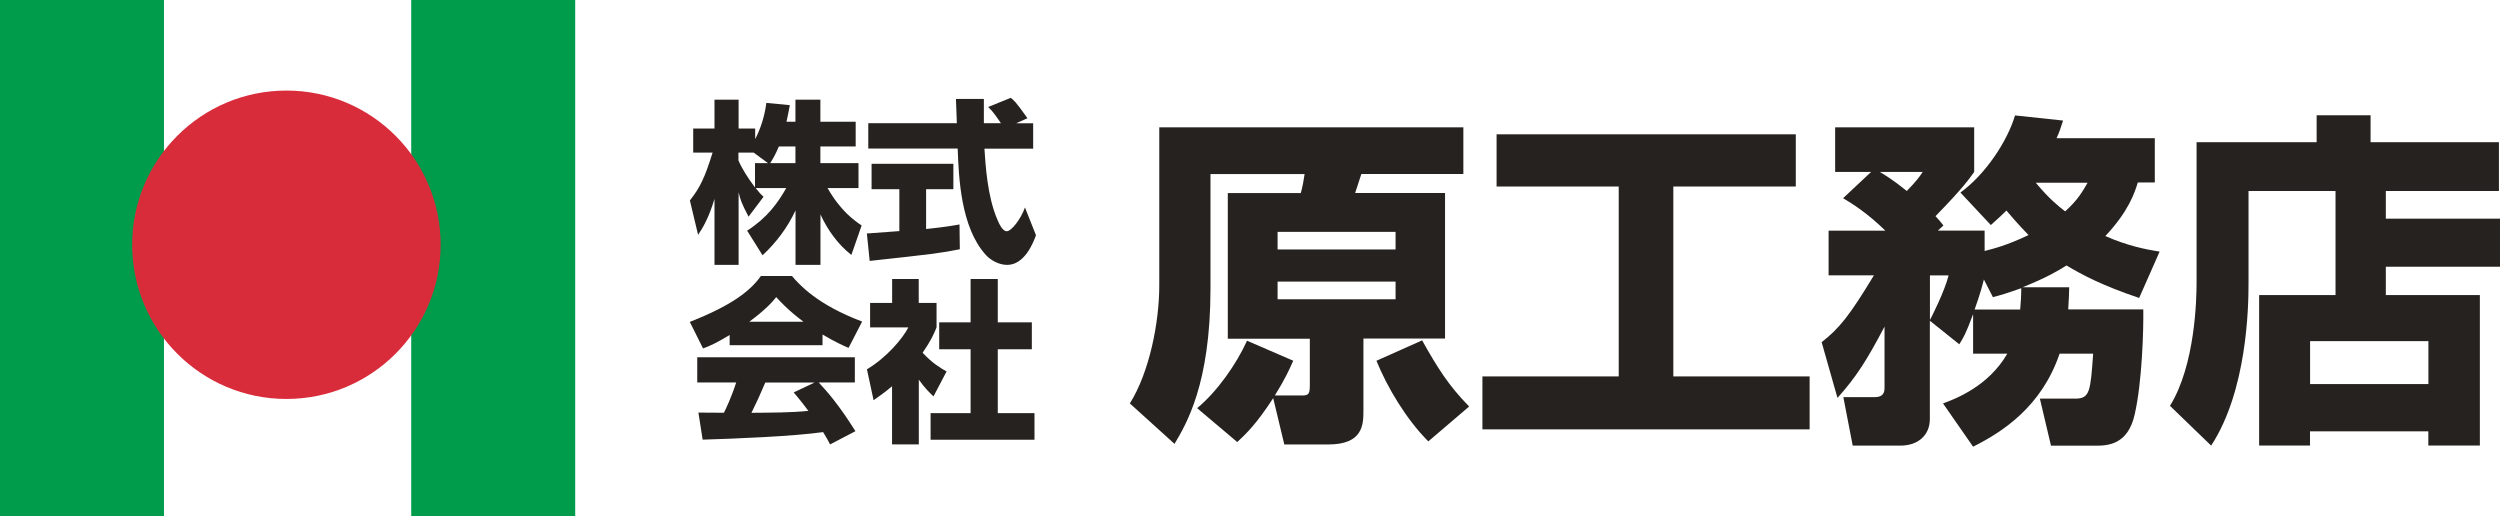 <?xml version="1.0" encoding="UTF-8"?>
<svg id="_レイヤー_2" data-name="レイヤー 2" xmlns="http://www.w3.org/2000/svg" viewBox="0 0 301.72 62.33">
  <defs>
    <style>
      .cls-1 {
        fill: #009b4b;
      }

      .cls-2 {
        fill: #d92c3b;
      }

      .cls-3 {
        fill: #26221f;
      }
    </style>
  </defs>
  <g id="_レイヤー_1-2" data-name="レイヤー 1">
    <g>
      <g>
        <path class="cls-3" d="M96,14.69v-2.66h3.01v2.66h4.26v2.99h-4.26v2.01h4.6v3.01h-3.73c1.54,2.72,3.22,3.92,4.11,4.51l-1.24,3.56c-1.64-1.29-2.87-3.02-3.73-4.89v6.09h-3.01v-6.58c-.95,2.05-2.32,3.88-3.98,5.42l-1.86-2.97c2.42-1.56,3.69-3.33,4.72-5.14h-3.69c.46,.59,.65,.78,.95,1.05l-1.81,2.4c-.88-1.67-.99-2.09-1.2-2.95v8.77h-2.91v-7.97c-.72,2.42-1.5,3.63-1.98,4.34l-.99-4.15c1.24-1.56,1.81-2.78,2.74-5.77h-2.34v-2.91h2.57v-3.48h2.91v3.48h2v1.29c1.01-1.96,1.26-3.73,1.35-4.38l2.83,.27c-.09,.53-.19,1.05-.4,2h1.1Zm-3.31,5l-1.73-1.27h-1.84v.93c.4,.97,1.14,2.13,2,3.27v-2.93h1.56Zm3.31,0v-2.01h-2c-.42,1.01-.86,1.73-1.05,2.01h3.06Z"/>
        <path class="cls-3" d="M104.62,28.18c.13-.02,3.54-.25,3.92-.29v-5.06h-3.35v-3.06h9.87v3.06h-3.29v4.81c2.36-.25,3.31-.42,4.03-.55l.04,2.99c-2.38,.48-3.39,.59-10.88,1.41l-.34-3.31Zm18.07-13.3h2v3.06h-5.88c.13,2.02,.36,5.8,1.56,8.56,.13,.32,.59,1.41,1.12,1.41,.57,0,1.71-1.45,2.21-2.87l1.33,3.35c-.34,.95-1.39,3.58-3.48,3.58-.97,0-1.98-.55-2.55-1.18-3.06-3.33-3.29-9.4-3.42-12.86h-10.79v-3.06h10.69c-.02-.34-.11-2.78-.11-2.93h3.37v2.93h2.06c-.55-.8-.97-1.43-1.54-1.96l2.72-1.1c.32,.23,.59,.42,2.02,2.46l-1.33,.59Z"/>
        <path class="cls-3" d="M88.06,40.43c-1.67,1.01-2.42,1.33-3.21,1.62l-1.6-3.2c5.15-2.02,7.34-3.79,8.58-5.54h3.75c.91,1.07,3.06,3.46,8.47,5.5l-1.64,3.18c-.63-.28-1.64-.72-3.14-1.62v1.29h-11.21v-1.22Zm12.12,13.2c-.21-.4-.44-.84-.84-1.48-3.58,.51-10.75,.8-14.54,.91l-.51-3.27c.11,.02,2.78,.02,3.08,.02,.17-.34,.87-1.75,1.48-3.65h-4.7v-3.04h19.02v3.04h-4.36c.95,1.03,2.36,2.57,4.43,5.88l-3.03,1.58Zm-3.21-14.8c-1.83-1.37-2.74-2.38-3.29-2.97-.51,.65-1.33,1.54-3.25,2.97h6.53Zm1.31,7.34h-5.92c-.76,1.77-1.01,2.32-1.67,3.65,2.49-.02,4.76-.02,6.87-.23-.88-1.18-1.35-1.73-1.77-2.23l2.49-1.18Z"/>
        <path class="cls-3" d="M110.87,53.63h-3.21v-7.02c-.86,.74-1.62,1.27-2.23,1.69l-.8-3.73c2.36-1.41,4.3-3.69,5-5.06h-4.62v-2.95h2.66v-2.89h3.21v2.89h2.15v2.95c-.31,.78-.65,1.56-1.68,3.06,1.16,1.26,2.13,1.83,2.89,2.26l-1.58,3.01c-.44-.42-1.01-.95-1.77-2.02v7.82Zm6.26-19.96h3.29v5.23h4.11v3.25h-4.11v7.71h4.43v3.21h-12.54v-3.21h4.83v-7.71h-3.79v-3.25h3.79v-5.23Z"/>
        <path class="cls-3" d="M156.07,43.55c-.46,1.04-.92,2.09-2.21,4.18h3.34c.75,0,.88-.25,.88-1.21v-5.64h-9.9V23.3h8.81c.21-.71,.38-1.71,.46-2.29h-11.36v13.86c0,11.52-2.96,16.37-4.34,18.7l-5.39-4.88c2.38-3.8,3.55-9.81,3.55-14.23V15.37h36.7v5.63h-12.31c-.17,.54-.63,1.96-.75,2.29h10.85v17.57h-9.85v8.73c0,1.67-.08,4.05-4.21,4.05h-5.34l-1.34-5.59c-2,3.09-3.26,4.3-4.34,5.3l-4.84-4.09c2.42-2,4.76-5.34,6.02-8.14l5.59,2.42Zm-1.88-15.57v2.13h14.24v-2.13h-14.24Zm0,6.01v2.13h14.24v-2.13h-14.24Zm17.45,7.1c1.83,3.26,3.17,5.43,5.67,7.97l-4.93,4.21c-2.67-2.67-4.97-6.55-6.26-9.73l5.51-2.46Z"/>
        <path class="cls-3" d="M180.62,16.21h36.11v6.3h-14.78v22.92h16.45v6.39h-39.49v-6.39h16.45V22.51h-14.74v-6.3Z"/>
        <path class="cls-3" d="M219.86,41.29c2.13-1.67,3.34-3.17,6.3-8.06h-5.47v-5.39h6.85c-2.17-2.12-3.97-3.25-5.1-3.92l3.38-3.17h-4.34v-5.38h16.78v5.38c-.54,.75-1.25,1.84-4.67,5.34,.42,.46,.54,.58,.96,1.12l-.67,.62h5.64v2.46c1.12-.29,2.67-.67,5.3-1.92-1.29-1.34-2.04-2.21-2.67-2.96-.5,.5-.84,.83-1.88,1.75l-3.67-3.92c3.04-2.21,5.68-6.22,6.59-9.31l5.8,.62c-.29,.92-.46,1.42-.79,2.13h11.86v5.34h-2.05c-.37,1.21-1.09,3.46-3.92,6.47,2.67,1.17,4.76,1.59,6.55,1.88l-2.47,5.59c-4.46-1.5-6.89-2.8-8.77-3.92-1,.63-2.38,1.46-5.3,2.63h5.63c-.04,1-.04,1.63-.12,2.67h9.06c.04,2.34-.13,8.72-1.04,12.69-.83,3.67-3.26,3.76-4.76,3.76h-5.34l-1.34-5.68h4.26c1.79,0,1.84-.88,2.17-5.43h-4.05c-2.17,6.39-6.85,9.43-10.44,11.23l-3.63-5.22c1.46-.54,5.47-2.04,7.76-6.01h-4.13v-4.76c-.92,2.46-1.17,2.84-1.67,3.63l-3.55-2.84v11.86c0,1.92-1.38,3.21-3.55,3.21h-5.76l-1.13-5.85h3.76c1.21,0,1.21-.75,1.21-1.21v-7.3c-2.13,4.05-3.42,6.09-5.68,8.6l-1.92-6.76Zm7.01-20.54c.63,.38,1.55,.92,3.26,2.3,1.17-1.21,1.5-1.67,1.92-2.3h-5.18Zm6.05,17.87c.21-.38,1.79-3.5,2.25-5.38h-2.25v5.38Zm10.89-1.25c.08-.92,.13-1.63,.13-2.59-1.88,.67-2.46,.83-3.42,1.08l-1.09-2.13c-.13,.5-.37,1.54-1.12,3.63h5.51Zm1.88-15.32c1.67,2,2.75,2.84,3.55,3.46,1.54-1.38,2.13-2.46,2.71-3.46h-6.26Z"/>
        <path class="cls-3" d="M281.89,23.05h-10.52v11.19c0,2.84-.17,12.9-4.51,19.54l-4.97-4.8c3.05-4.93,3.21-12.86,3.21-14.94V17.16h14.49v-3.25h6.51v3.25h15.49v5.89h-13.65v3.34h13.78v5.8h-13.78v3.42h11.35v18.16h-6.22v-1.71h-14.28v1.71h-6.14v-18.16h9.22v-12.56Zm-3.09,18.12v5.18h14.28v-5.18h-14.28Z"/>
      </g>
      <rect class="cls-1" width="19.79" height="62.33"/>
      <rect class="cls-1" x="49.63" width="19.79" height="62.33"/>
      <path class="cls-2" d="M53.18,29.54c0,10.28-8.33,18.61-18.61,18.61S15.95,39.82,15.95,29.54,24.29,10.93,34.57,10.93s18.61,8.33,18.61,18.61Z"/>
    </g>
  </g>
</svg>